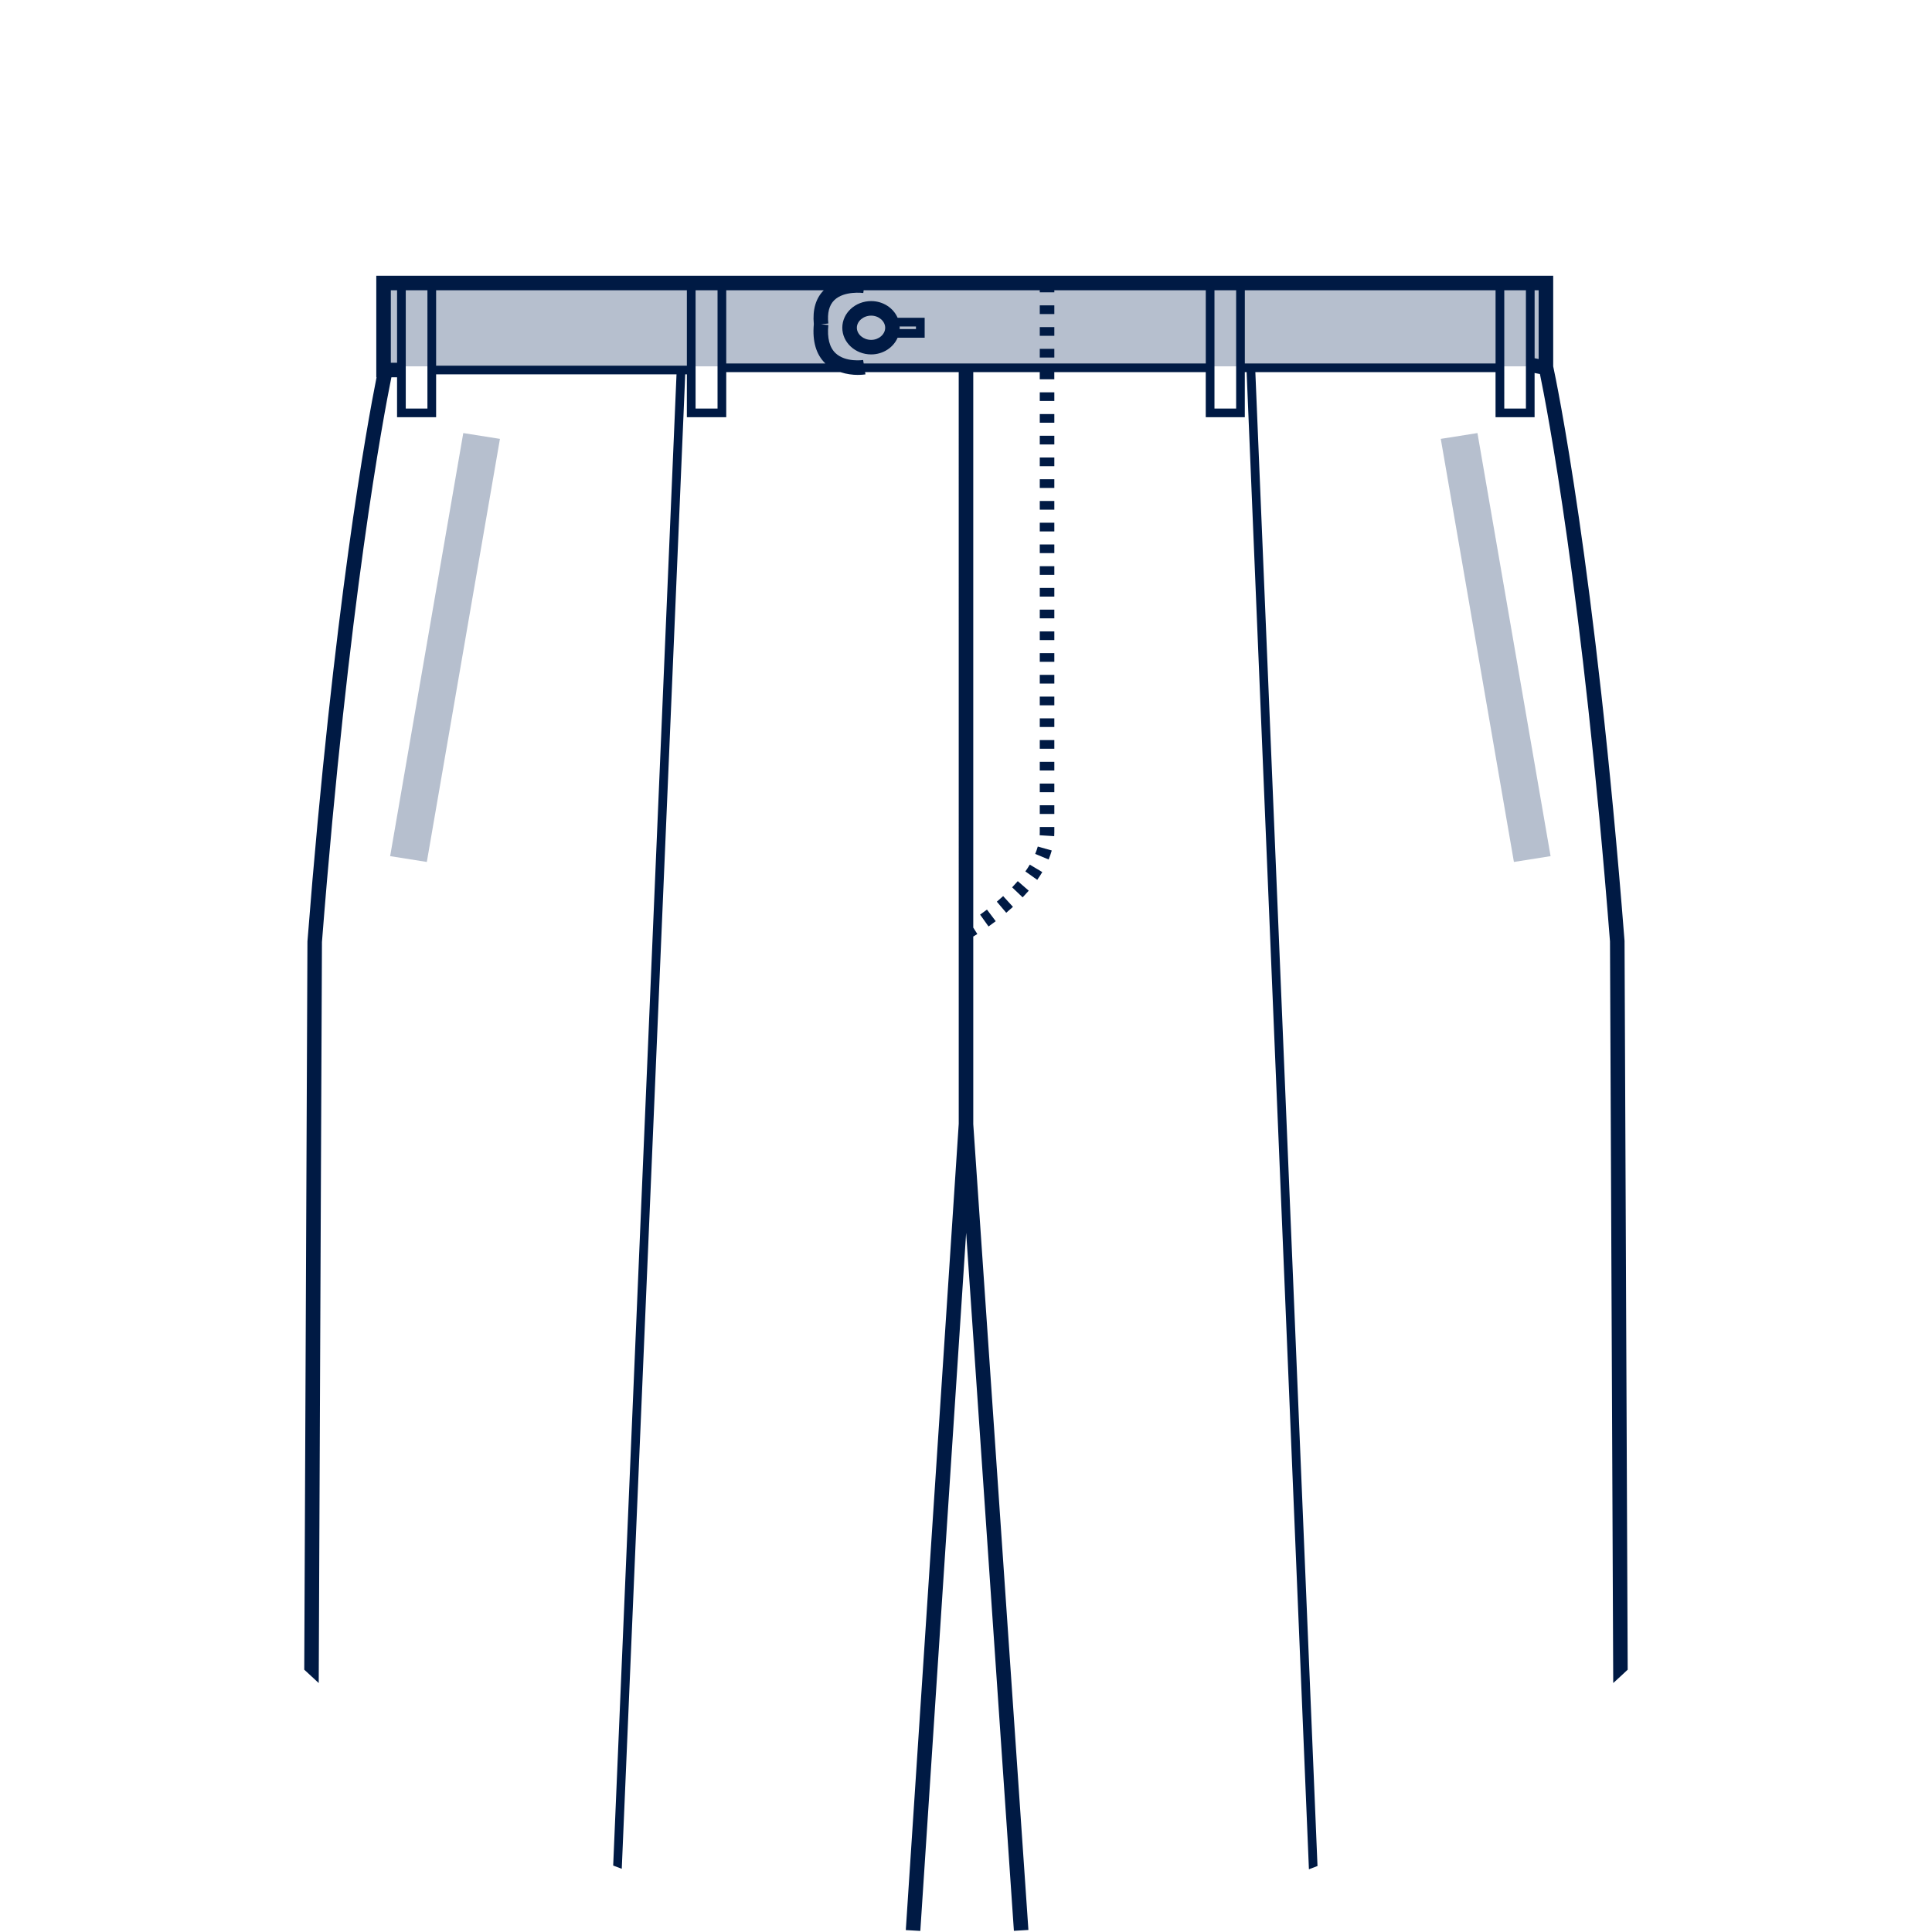 <?xml version="1.0" encoding="utf-8"?>
<!-- Generator: Adobe Illustrator 16.0.0, SVG Export Plug-In . SVG Version: 6.00 Build 0)  -->
<!DOCTYPE svg PUBLIC "-//W3C//DTD SVG 1.1//EN" "http://www.w3.org/Graphics/SVG/1.1/DTD/svg11.dtd">
<svg version="1.1" id="Layer_1" xmlns="http://www.w3.org/2000/svg" xmlns:xlink="http://www.w3.org/1999/xlink" x="0px" y="0px"
	 width="200px" height="200px" viewBox="0 0 200 200" enable-background="new 0 0 200 200" xml:space="preserve">
<path opacity="0.3" fill="#0B295B" d="M152.946,44.831l-3.797,0.601l7.571,43.797l3.796-0.601L152.946,44.831z M40.388,88.628
	l3.796,0.601l7.57-43.797l-3.796-0.601L40.388,88.628z"/>
<rect x="39.5" y="29.333" opacity="0.3" fill="#0B295B" width="121.017" height="8.589"/>
<path fill="#001A44" d="M107.637,66.262h1.507v-0.899h-1.507V66.262z M107.637,70.761h1.507v-0.898h-1.507V70.761z M107.637,68.511
	h1.507v-0.899h-1.507V68.511z M107.637,57.261h1.507v-0.899h-1.507V57.261z M107.637,61.761h1.507v-0.899h-1.507V61.761z
	 M107.637,52.761h1.507v-0.899h-1.507V52.761z M107.637,64.011h1.507v-0.899h-1.507V64.011z M107.637,55.011h1.507v-0.899h-1.507
	V55.011z M103.192,93.341l0.973,1.148c0.232-0.195,0.463-0.4,0.696-0.612l-1.015-1.113
	C103.629,92.965,103.408,93.157,103.192,93.341z M107.637,50.511h1.507v-0.899h-1.507V50.511z M106.495,92.204l-1.136-0.988
	c-0.191,0.219-0.386,0.434-0.583,0.641l1.088,1.038C106.079,92.67,106.288,92.439,106.495,92.204z M107.637,43.761h1.507v-0.899
	h-1.507V43.761z M107.637,48.261h1.507v-0.899h-1.507V48.261z M107.637,41.511h1.507v-0.899h-1.507V41.511z M107.637,46.011h1.507
	v-0.899h-1.507V46.011z M107.637,59.511h1.507v-0.898h-1.507V59.511z M107.637,37.011h1.507v-0.899h-1.507V37.011z M106.145,90.21
	l1.229,0.871c0.186-0.262,0.36-0.531,0.523-0.803l-1.293-0.771C106.462,89.745,106.309,89.98,106.145,90.21z M107.637,34.761h1.507
	v-0.899h-1.507V34.761z M107.637,73.012h1.507v-0.899h-1.507V73.012z M102.333,95.908c0.235-0.167,0.485-0.35,0.744-0.547
	l-0.907-1.2c-0.248,0.188-0.486,0.361-0.711,0.521L102.333,95.908z M107.637,32.511h1.507v-0.899h-1.507V32.511z M168.172,97.404
	c-3.043-38.883-7.093-58.131-7.385-59.481v-9.38H38.953v10.512h0.029c-0.949,4.759-4.45,23.801-7.156,58.405l-0.33,75.384
	c0.495,0.466,0.993,0.928,1.498,1.384l0.334-76.706c2.763-35.277,6.347-54.314,7.189-58.467h0.585v4.136h4.044v-4.439h24.886
	l-6.556,154.368c0.294,0.115,0.592,0.225,0.888,0.337l6.57-154.705h0.17v4.439h4.075v-4.666h11.818
	c0.656,0.214,1.3,0.284,1.784,0.284c0.461,0,0.773-0.048,0.81-0.054l-0.037-0.23h9.691l0.002,77.805l-5.48,83.472
	c0.5,0.031,1.001,0.062,1.503,0.085l4.744-72.27l4.943,72.261c0.502-0.024,1.002-0.059,1.502-0.091l-5.708-83.422l0.001-0.014V96.95
	c0.119-0.073,0.256-0.156,0.422-0.262l-0.422-0.663v-57.5h6.882v0.737h1.507v-0.737h15.678v4.666h4.043v-4.666h0.189l6.448,154.982
	c0.296-0.112,0.593-0.223,0.888-0.338l-6.434-154.645h24.865v4.666h4.042v-4.577l0.554,0.107c0.698,3.38,4.41,22.488,7.252,58.746
	l0.335,76.762c0.504-0.455,1.002-0.918,1.497-1.384L168.172,97.404z M41.104,37.55h-0.645v-7.503h0.645V37.55z M44.247,42.292
	h-2.243V30.047h2.243V42.292z M71.105,37.854H45.147v-7.807h25.958V37.854z M74.28,42.292h-2.274V30.047h2.274V42.292z
	 M75.18,37.626v-7.579h10.095c-0.825,0.833-1.17,2.012-1.028,3.505c-0.163,1.784,0.238,3.154,1.196,4.074H75.18z M124.821,37.626
	H89.409l-0.059-0.358c-0.013,0.006-1.815,0.268-2.85-0.704c-0.631-0.594-0.883-1.575-0.751-2.917l-0.753-0.075l0.751-0.083
	c-0.119-1.088,0.089-1.9,0.618-2.416c1.027-1,2.985-0.745,3.002-0.741l0.04-0.286h18.23v0.214h1.507v-0.214h15.678V37.626z
	 M127.965,42.292h-2.243V30.047h2.243V42.292z M154.821,37.626h-25.957v-7.579h25.957V37.626z M157.963,42.292h-2.241V30.047h2.241
	V42.292z M159.28,37.163l-0.417-0.081v-7.035h0.417V37.163z M90.184,31.168c-1.647,0-2.989,1.237-2.989,2.76
	c0,1.522,1.341,2.761,2.989,2.761c1.238,0,2.298-0.717,2.737-1.728h2.8v-2.065h-2.8C92.482,31.885,91.422,31.168,90.184,31.168z
	 M90.184,35.185c-0.805,0-1.482-0.576-1.482-1.256s0.678-1.255,1.482-1.255c0.786,0,1.45,0.575,1.45,1.255
	S90.97,35.185,90.184,35.185z M93.125,33.795h1.695v0.268h-1.695c0.002-0.046,0.015-0.089,0.015-0.134
	C93.141,33.882,93.127,33.84,93.125,33.795z M107.637,79.761h1.507v-0.899h-1.507V79.761z M107.637,77.511h1.507v-0.899h-1.507
	V77.511z M107.637,75.261h1.507v-0.899h-1.507V75.261z M107.637,82.012h1.507v-0.899h-1.507V82.012z M107.163,88.396l1.39,0.578
	c0.126-0.306,0.236-0.616,0.324-0.932l-1.446-0.409C107.356,87.891,107.268,88.146,107.163,88.396z M107.637,86.156
	c0,0.103-0.002,0.205-0.009,0.309l1.503,0.094c0.007-0.134,0.013-0.268,0.013-0.402v-0.544h-1.507V86.156z M107.637,84.261h1.507
	v-0.899h-1.507V84.261z"/>
</svg>

